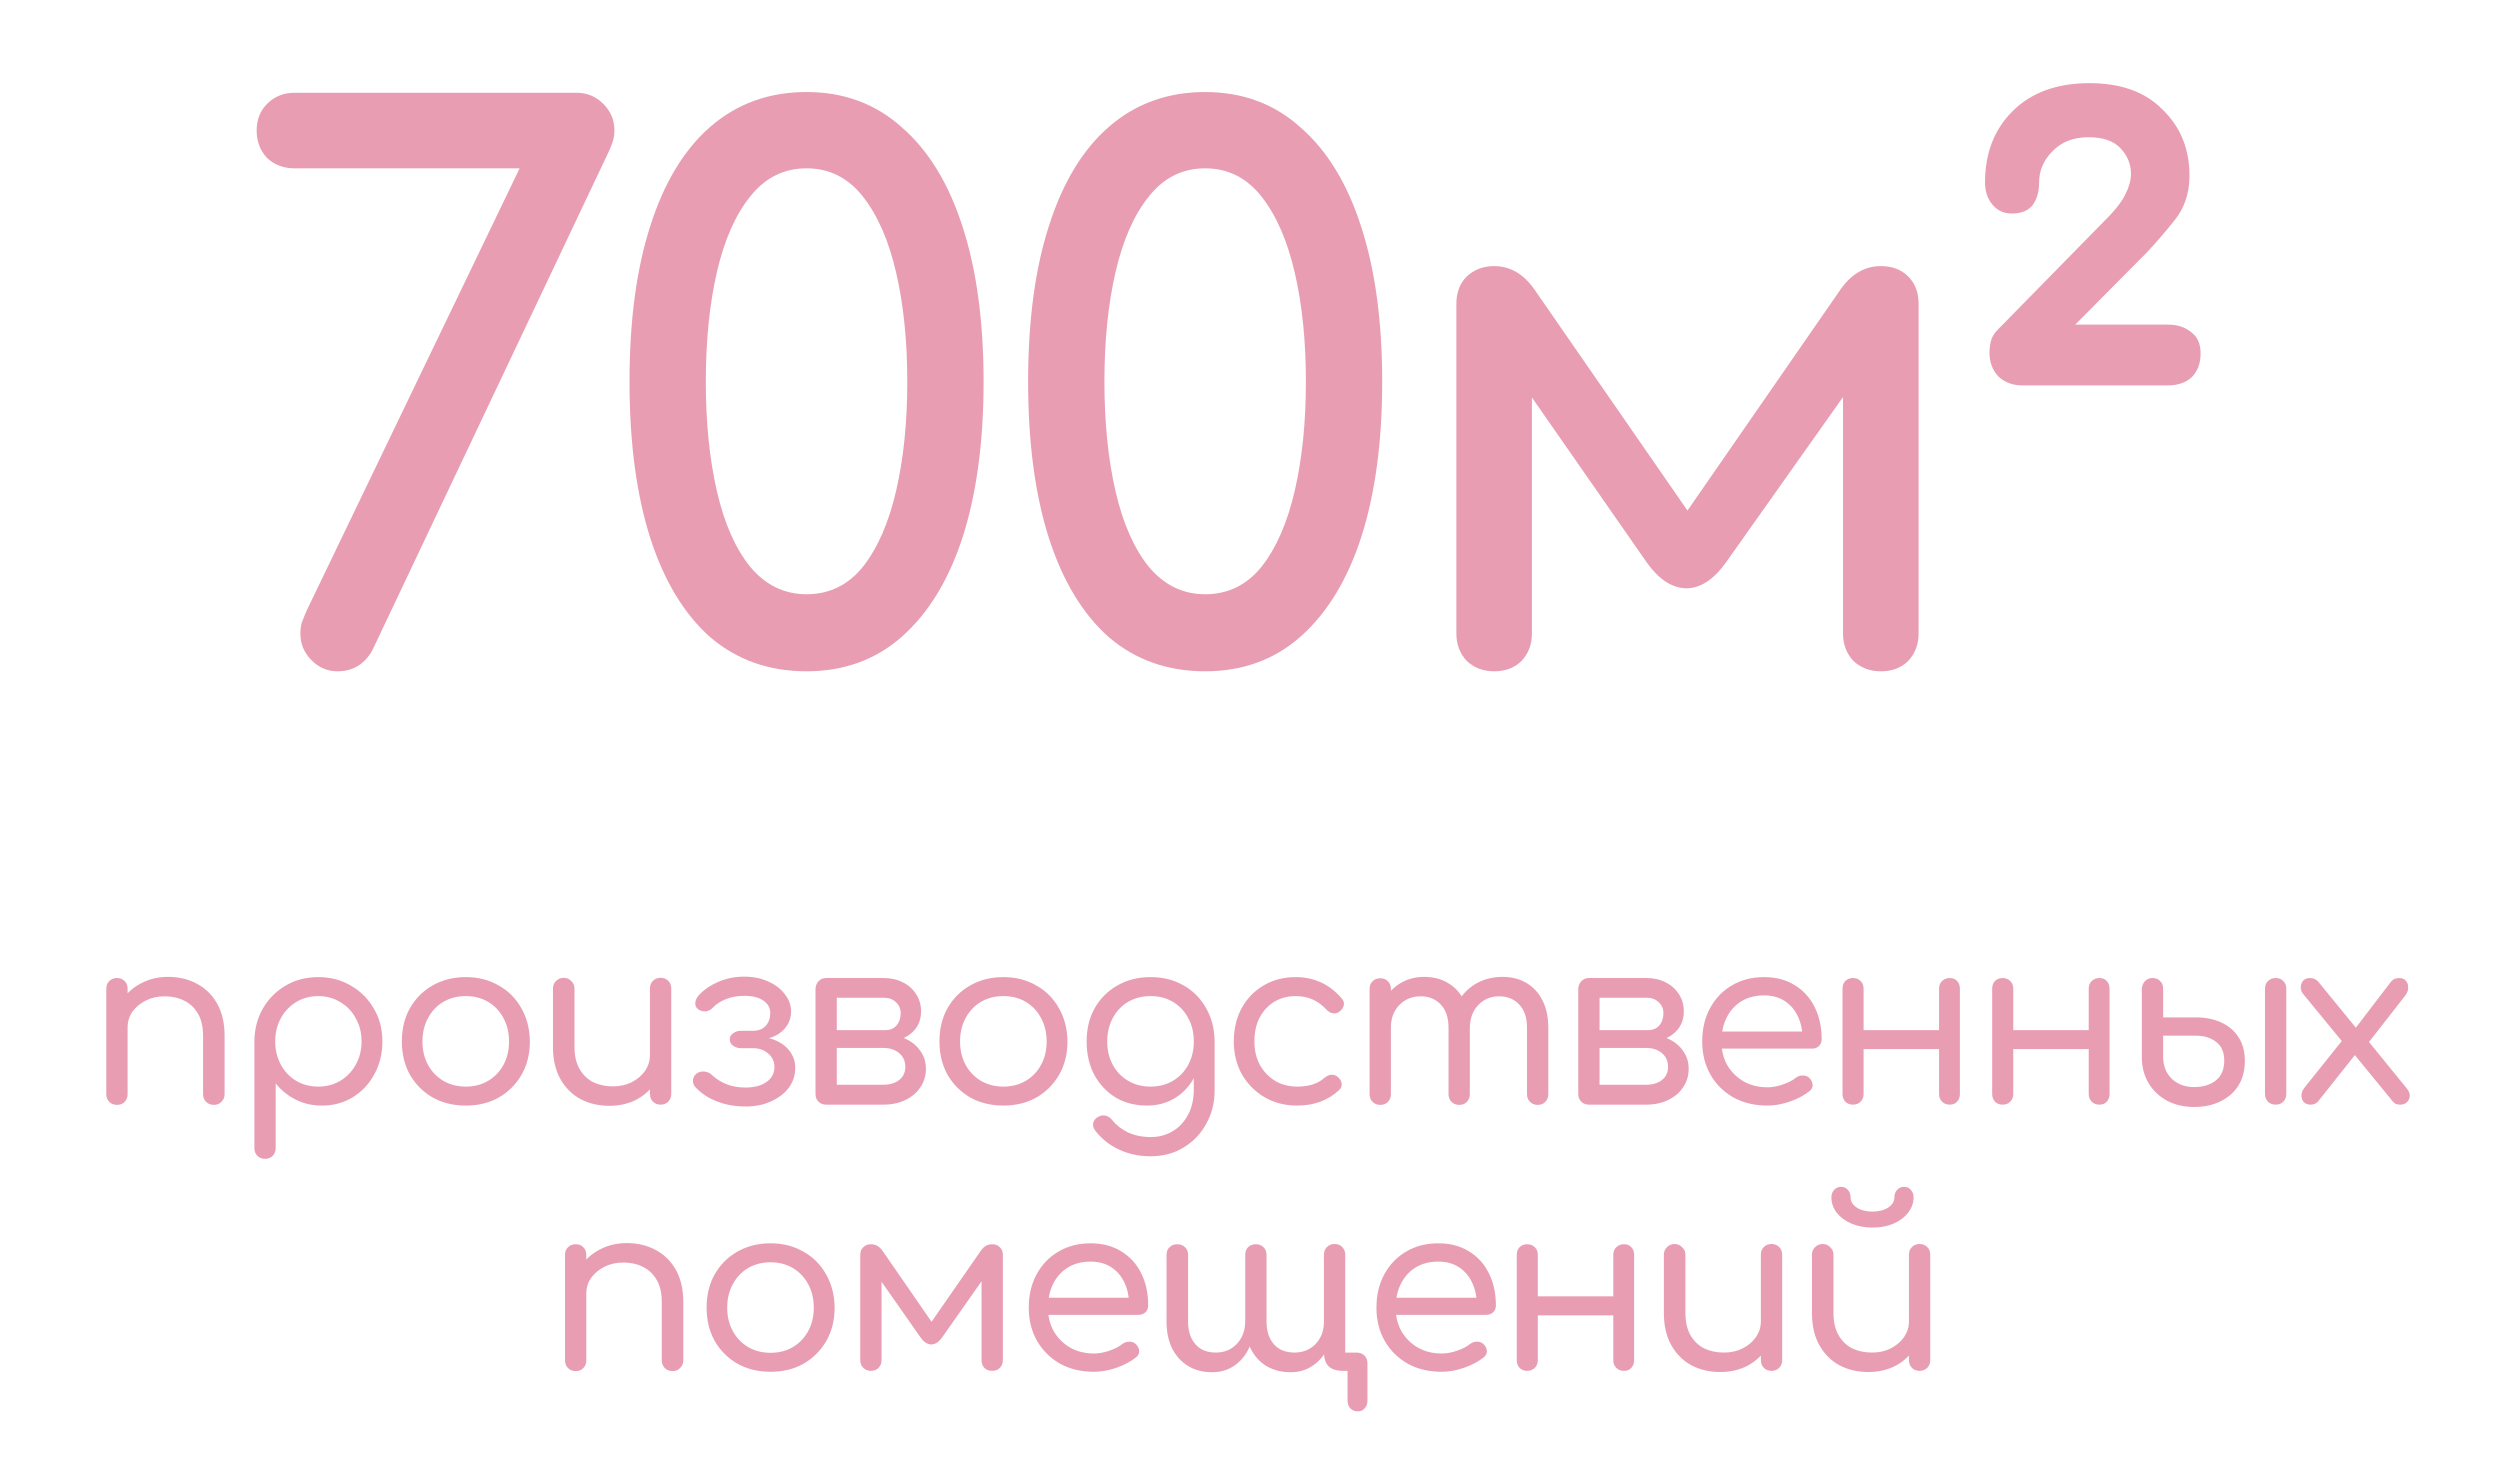 <?xml version="1.0" encoding="UTF-8"?> <svg xmlns="http://www.w3.org/2000/svg" width="216" height="126" viewBox="0 0 216 126" fill="none"><path d="M18.485 95.462C18.218 95.462 17.992 95.376 17.805 95.202C17.632 95.016 17.545 94.796 17.545 94.542V89.502C17.545 88.716 17.398 88.076 17.105 87.582C16.812 87.076 16.418 86.702 15.925 86.462C15.432 86.209 14.865 86.082 14.225 86.082C13.625 86.082 13.085 86.202 12.605 86.442C12.125 86.682 11.738 87.002 11.445 87.402C11.165 87.802 11.025 88.262 11.025 88.782H9.825C9.838 87.942 10.052 87.196 10.465 86.542C10.878 85.876 11.438 85.356 12.145 84.982C12.852 84.596 13.645 84.402 14.525 84.402C15.458 84.402 16.292 84.602 17.025 85.002C17.758 85.389 18.338 85.962 18.765 86.722C19.192 87.482 19.405 88.409 19.405 89.502V94.542C19.405 94.796 19.312 95.016 19.125 95.202C18.952 95.376 18.738 95.462 18.485 95.462ZM10.105 95.462C9.838 95.462 9.618 95.376 9.445 95.202C9.272 95.029 9.185 94.809 9.185 94.542V85.422C9.185 85.142 9.272 84.922 9.445 84.762C9.618 84.589 9.838 84.502 10.105 84.502C10.385 84.502 10.605 84.589 10.765 84.762C10.938 84.922 11.025 85.142 11.025 85.422V94.542C11.025 94.809 10.938 95.029 10.765 95.202C10.605 95.376 10.385 95.462 10.105 95.462ZM22.899 100.122C22.632 100.122 22.412 100.036 22.239 99.862C22.066 99.689 21.979 99.469 21.979 99.202V89.942C21.992 88.902 22.239 87.962 22.719 87.122C23.212 86.282 23.872 85.622 24.699 85.142C25.526 84.662 26.459 84.422 27.499 84.422C28.552 84.422 29.492 84.669 30.319 85.162C31.159 85.642 31.819 86.302 32.299 87.142C32.792 87.969 33.039 88.916 33.039 89.982C33.039 91.036 32.806 91.982 32.339 92.822C31.886 93.662 31.265 94.322 30.479 94.802C29.692 95.282 28.805 95.522 27.819 95.522C26.979 95.522 26.219 95.349 25.539 95.002C24.859 94.656 24.285 94.189 23.819 93.602V99.202C23.819 99.469 23.732 99.689 23.559 99.862C23.399 100.036 23.179 100.122 22.899 100.122ZM27.499 93.882C28.206 93.882 28.839 93.716 29.399 93.382C29.972 93.036 30.419 92.569 30.739 91.982C31.072 91.382 31.239 90.716 31.239 89.982C31.239 89.236 31.072 88.569 30.739 87.982C30.419 87.382 29.972 86.916 29.399 86.582C28.839 86.236 28.206 86.062 27.499 86.062C26.792 86.062 26.152 86.236 25.579 86.582C25.019 86.929 24.579 87.396 24.259 87.982C23.939 88.569 23.779 89.236 23.779 89.982C23.779 90.716 23.939 91.382 24.259 91.982C24.579 92.569 25.019 93.036 25.579 93.382C26.152 93.716 26.792 93.882 27.499 93.882ZM40.24 95.522C39.174 95.522 38.22 95.289 37.38 94.822C36.554 94.342 35.9 93.689 35.42 92.862C34.954 92.022 34.72 91.062 34.72 89.982C34.72 88.889 34.954 87.929 35.42 87.102C35.9 86.262 36.554 85.609 37.38 85.142C38.22 84.662 39.174 84.422 40.24 84.422C41.307 84.422 42.254 84.662 43.08 85.142C43.92 85.609 44.574 86.262 45.04 87.102C45.52 87.929 45.767 88.889 45.78 89.982C45.78 91.062 45.54 92.022 45.06 92.862C44.58 93.689 43.927 94.342 43.1 94.822C42.274 95.289 41.32 95.522 40.24 95.522ZM40.24 93.882C40.974 93.882 41.62 93.716 42.18 93.382C42.74 93.049 43.18 92.589 43.5 92.002C43.82 91.416 43.98 90.742 43.98 89.982C43.98 89.222 43.82 88.549 43.5 87.962C43.18 87.362 42.74 86.896 42.18 86.562C41.62 86.229 40.974 86.062 40.24 86.062C39.52 86.062 38.874 86.229 38.3 86.562C37.74 86.896 37.3 87.362 36.98 87.962C36.66 88.549 36.5 89.222 36.5 89.982C36.5 90.742 36.66 91.416 36.98 92.002C37.3 92.589 37.74 93.049 38.3 93.382C38.874 93.716 39.52 93.882 40.24 93.882ZM52.656 95.542C51.723 95.542 50.889 95.349 50.156 94.962C49.423 94.562 48.843 93.982 48.416 93.222C47.989 92.462 47.776 91.536 47.776 90.442V85.402C47.776 85.149 47.863 84.936 48.036 84.762C48.223 84.576 48.443 84.482 48.696 84.482C48.963 84.482 49.183 84.576 49.356 84.762C49.543 84.936 49.636 85.149 49.636 85.402V90.442C49.636 91.216 49.783 91.856 50.076 92.362C50.369 92.869 50.763 93.249 51.256 93.502C51.763 93.742 52.329 93.862 52.956 93.862C53.569 93.862 54.109 93.742 54.576 93.502C55.056 93.262 55.436 92.942 55.716 92.542C56.009 92.129 56.156 91.669 56.156 91.162H57.356C57.329 91.989 57.109 92.736 56.696 93.402C56.296 94.069 55.743 94.596 55.036 94.982C54.329 95.356 53.536 95.542 52.656 95.542ZM57.076 95.442C56.809 95.442 56.589 95.356 56.416 95.182C56.243 95.009 56.156 94.789 56.156 94.522V85.402C56.156 85.136 56.243 84.916 56.416 84.742C56.589 84.569 56.809 84.482 57.076 84.482C57.343 84.482 57.563 84.569 57.736 84.742C57.909 84.916 57.996 85.136 57.996 85.402V94.522C57.996 94.789 57.909 95.009 57.736 95.182C57.563 95.356 57.343 95.442 57.076 95.442ZM64.43 95.602C63.816 95.602 63.236 95.536 62.69 95.402C62.143 95.256 61.65 95.062 61.21 94.822C60.783 94.569 60.423 94.289 60.13 93.982C59.943 93.796 59.856 93.582 59.87 93.342C59.883 93.089 59.996 92.889 60.21 92.742C60.396 92.609 60.616 92.556 60.87 92.582C61.123 92.609 61.336 92.709 61.51 92.882C61.83 93.189 62.236 93.449 62.73 93.662C63.223 93.862 63.783 93.962 64.41 93.962C65.17 93.962 65.776 93.802 66.23 93.482C66.683 93.162 66.91 92.729 66.91 92.182C66.91 91.716 66.736 91.336 66.39 91.042C66.056 90.736 65.63 90.576 65.11 90.562H64.03C63.75 90.562 63.516 90.489 63.33 90.342C63.143 90.196 63.05 90.016 63.05 89.802C63.05 89.589 63.143 89.416 63.33 89.282C63.516 89.136 63.75 89.062 64.03 89.062H65.11C65.563 89.049 65.916 88.902 66.17 88.622C66.423 88.329 66.55 87.969 66.55 87.542C66.55 87.089 66.356 86.729 65.97 86.462C65.583 86.182 65.036 86.042 64.33 86.042C63.716 86.042 63.183 86.136 62.73 86.322C62.276 86.496 61.903 86.736 61.61 87.042C61.423 87.242 61.216 87.356 60.99 87.382C60.763 87.409 60.543 87.349 60.33 87.202C60.156 87.082 60.07 86.909 60.07 86.682C60.083 86.442 60.176 86.222 60.35 86.022C60.776 85.542 61.336 85.149 62.03 84.842C62.736 84.536 63.49 84.382 64.29 84.382C65.076 84.382 65.77 84.522 66.37 84.802C66.983 85.069 67.463 85.436 67.81 85.902C68.17 86.356 68.35 86.856 68.35 87.402C68.35 87.856 68.23 88.262 67.99 88.622C67.75 88.982 67.423 89.269 67.01 89.482C66.61 89.682 66.17 89.796 65.69 89.822V89.622C66.25 89.622 66.756 89.742 67.21 89.982C67.676 90.209 68.043 90.522 68.31 90.922C68.576 91.322 68.71 91.769 68.71 92.262C68.71 92.902 68.523 93.476 68.15 93.982C67.776 94.476 67.263 94.869 66.61 95.162C65.97 95.456 65.243 95.602 64.43 95.602ZM71.379 95.442C71.112 95.442 70.892 95.356 70.719 95.182C70.545 95.009 70.459 94.789 70.459 94.522V85.402C70.485 85.136 70.579 84.922 70.739 84.762C70.912 84.589 71.125 84.502 71.379 84.502C71.659 84.502 71.879 84.589 72.038 84.762C72.212 84.922 72.299 85.142 72.299 85.422V89.002H76.319V89.362C77.038 89.362 77.672 89.489 78.219 89.742C78.778 89.996 79.212 90.349 79.519 90.802C79.838 91.242 79.999 91.756 79.999 92.342C79.999 92.942 79.838 93.476 79.519 93.942C79.212 94.409 78.778 94.776 78.219 95.042C77.672 95.309 77.038 95.442 76.319 95.442H71.379ZM72.299 93.722H76.319C76.879 93.722 77.332 93.589 77.678 93.322C78.038 93.042 78.219 92.662 78.219 92.182C78.219 91.676 78.038 91.276 77.678 90.982C77.332 90.689 76.879 90.542 76.319 90.542H72.299V93.722ZM74.579 90.002V89.002H76.519C76.905 89.002 77.219 88.869 77.459 88.602C77.698 88.322 77.819 87.962 77.819 87.522C77.819 87.149 77.678 86.836 77.398 86.582C77.132 86.329 76.785 86.202 76.359 86.202H71.398V84.502H76.359C76.985 84.502 77.538 84.629 78.019 84.882C78.499 85.122 78.879 85.462 79.159 85.902C79.439 86.329 79.579 86.822 79.579 87.382C79.579 88.182 79.285 88.822 78.698 89.302C78.125 89.769 77.398 90.002 76.519 90.002H74.579ZM86.689 95.522C85.622 95.522 84.669 95.289 83.829 94.822C83.002 94.342 82.349 93.689 81.869 92.862C81.402 92.022 81.169 91.062 81.169 89.982C81.169 88.889 81.402 87.929 81.869 87.102C82.349 86.262 83.002 85.609 83.829 85.142C84.669 84.662 85.622 84.422 86.689 84.422C87.755 84.422 88.702 84.662 89.529 85.142C90.369 85.609 91.022 86.262 91.489 87.102C91.969 87.929 92.216 88.889 92.229 89.982C92.229 91.062 91.989 92.022 91.509 92.862C91.029 93.689 90.376 94.342 89.549 94.822C88.722 95.289 87.769 95.522 86.689 95.522ZM86.689 93.882C87.422 93.882 88.069 93.716 88.629 93.382C89.189 93.049 89.629 92.589 89.949 92.002C90.269 91.416 90.429 90.742 90.429 89.982C90.429 89.222 90.269 88.549 89.949 87.962C89.629 87.362 89.189 86.896 88.629 86.562C88.069 86.229 87.422 86.062 86.689 86.062C85.969 86.062 85.322 86.229 84.749 86.562C84.189 86.896 83.749 87.362 83.429 87.962C83.109 88.549 82.949 89.222 82.949 89.982C82.949 90.742 83.109 91.416 83.429 92.002C83.749 92.589 84.189 93.049 84.749 93.382C85.322 93.716 85.969 93.882 86.689 93.882ZM99.105 95.522C98.078 95.522 97.171 95.289 96.385 94.822C95.611 94.342 94.998 93.689 94.544 92.862C94.105 92.022 93.885 91.062 93.885 89.982C93.885 88.889 94.118 87.929 94.585 87.102C95.064 86.262 95.718 85.609 96.544 85.142C97.385 84.662 98.338 84.422 99.404 84.422C100.484 84.422 101.438 84.662 102.264 85.142C103.091 85.609 103.738 86.262 104.204 87.102C104.684 87.929 104.931 88.889 104.944 89.982L103.864 90.162C103.864 91.216 103.658 92.149 103.244 92.962C102.844 93.762 102.284 94.389 101.564 94.842C100.844 95.296 100.024 95.522 99.105 95.522ZM99.404 99.902C98.418 99.902 97.511 99.709 96.684 99.322C95.871 98.949 95.191 98.409 94.644 97.702C94.484 97.502 94.418 97.289 94.445 97.062C94.484 96.849 94.605 96.676 94.805 96.542C95.018 96.396 95.245 96.342 95.484 96.382C95.725 96.436 95.918 96.556 96.064 96.742C96.438 97.209 96.904 97.576 97.465 97.842C98.038 98.109 98.698 98.242 99.445 98.242C100.124 98.242 100.744 98.076 101.304 97.742C101.864 97.422 102.311 96.949 102.644 96.322C102.978 95.709 103.144 94.969 103.144 94.102V91.182L103.764 89.662L104.944 89.982V94.202C104.944 95.269 104.704 96.229 104.224 97.082C103.758 97.949 103.104 98.636 102.264 99.142C101.438 99.649 100.484 99.902 99.404 99.902ZM99.404 93.882C100.138 93.882 100.784 93.716 101.344 93.382C101.904 93.049 102.344 92.589 102.664 92.002C102.984 91.416 103.144 90.742 103.144 89.982C103.144 89.222 102.984 88.549 102.664 87.962C102.344 87.362 101.904 86.896 101.344 86.562C100.784 86.229 100.138 86.062 99.404 86.062C98.684 86.062 98.038 86.229 97.465 86.562C96.904 86.896 96.465 87.362 96.144 87.962C95.825 88.549 95.665 89.222 95.665 89.982C95.665 90.742 95.825 91.416 96.144 92.002C96.465 92.589 96.904 93.049 97.465 93.382C98.038 93.716 98.684 93.882 99.404 93.882ZM112.08 95.522C111.027 95.522 110.087 95.282 109.26 94.802C108.433 94.309 107.78 93.649 107.3 92.822C106.833 91.982 106.6 91.036 106.6 89.982C106.6 88.902 106.827 87.942 107.28 87.102C107.747 86.262 108.38 85.609 109.18 85.142C109.98 84.662 110.907 84.422 111.96 84.422C112.747 84.422 113.473 84.576 114.14 84.882C114.807 85.189 115.4 85.649 115.92 86.262C116.093 86.449 116.153 86.649 116.1 86.862C116.06 87.076 115.927 87.262 115.7 87.422C115.54 87.542 115.353 87.582 115.14 87.542C114.927 87.502 114.74 87.389 114.58 87.202C113.873 86.442 113 86.062 111.96 86.062C111.253 86.062 110.627 86.229 110.08 86.562C109.547 86.896 109.127 87.356 108.82 87.942C108.527 88.516 108.38 89.196 108.38 89.982C108.38 90.729 108.533 91.396 108.84 91.982C109.16 92.569 109.6 93.036 110.16 93.382C110.72 93.716 111.36 93.882 112.08 93.882C112.573 93.882 113.013 93.822 113.4 93.702C113.787 93.582 114.133 93.389 114.44 93.122C114.627 92.962 114.82 92.876 115.02 92.862C115.233 92.849 115.42 92.909 115.58 93.042C115.78 93.216 115.893 93.409 115.92 93.622C115.947 93.836 115.873 94.022 115.7 94.182C114.74 95.076 113.533 95.522 112.08 95.522ZM132.853 95.462C132.586 95.462 132.366 95.376 132.193 95.202C132.019 95.029 131.933 94.809 131.933 94.542V88.802C131.933 87.922 131.706 87.249 131.253 86.782C130.813 86.316 130.239 86.082 129.533 86.082C128.786 86.082 128.173 86.342 127.693 86.862C127.226 87.369 126.993 88.029 126.993 88.842H125.433C125.446 87.962 125.639 87.189 126.013 86.522C126.386 85.856 126.906 85.336 127.573 84.962C128.239 84.589 128.993 84.402 129.833 84.402C130.606 84.402 131.286 84.576 131.873 84.922C132.473 85.269 132.939 85.776 133.273 86.442C133.606 87.096 133.773 87.882 133.773 88.802V94.542C133.773 94.809 133.686 95.029 133.513 95.202C133.353 95.376 133.133 95.462 132.853 95.462ZM119.253 95.462C118.986 95.462 118.766 95.376 118.593 95.202C118.419 95.029 118.333 94.809 118.333 94.542V85.442C118.333 85.162 118.419 84.942 118.593 84.782C118.766 84.609 118.986 84.522 119.253 84.522C119.533 84.522 119.753 84.609 119.913 84.782C120.086 84.942 120.173 85.162 120.173 85.442V94.542C120.173 94.809 120.086 95.029 119.913 95.202C119.753 95.376 119.533 95.462 119.253 95.462ZM126.073 95.462C125.806 95.462 125.586 95.376 125.413 95.202C125.239 95.029 125.153 94.809 125.153 94.542V88.802C125.153 87.922 124.926 87.249 124.473 86.782C124.033 86.316 123.459 86.082 122.753 86.082C122.006 86.082 121.386 86.336 120.893 86.842C120.413 87.349 120.173 87.996 120.173 88.782H118.973C118.986 87.929 119.166 87.176 119.513 86.522C119.873 85.856 120.359 85.336 120.973 84.962C121.586 84.589 122.279 84.402 123.053 84.402C123.826 84.402 124.506 84.576 125.093 84.922C125.693 85.269 126.159 85.776 126.493 86.442C126.826 87.096 126.993 87.882 126.993 88.802V94.542C126.993 94.809 126.906 95.029 126.733 95.202C126.573 95.376 126.353 95.462 126.073 95.462ZM137.281 95.442C137.014 95.442 136.794 95.356 136.621 95.182C136.448 95.009 136.361 94.789 136.361 94.522V85.402C136.388 85.136 136.481 84.922 136.641 84.762C136.814 84.589 137.028 84.502 137.281 84.502C137.561 84.502 137.781 84.589 137.941 84.762C138.114 84.922 138.201 85.142 138.201 85.422V89.002H142.221V89.362C142.941 89.362 143.574 89.489 144.121 89.742C144.681 89.996 145.114 90.349 145.421 90.802C145.741 91.242 145.901 91.756 145.901 92.342C145.901 92.942 145.741 93.476 145.421 93.942C145.114 94.409 144.681 94.776 144.121 95.042C143.574 95.309 142.941 95.442 142.221 95.442H137.281ZM138.201 93.722H142.221C142.781 93.722 143.234 93.589 143.581 93.322C143.941 93.042 144.121 92.662 144.121 92.182C144.121 91.676 143.941 91.276 143.581 90.982C143.234 90.689 142.781 90.542 142.221 90.542H138.201V93.722ZM140.481 90.002V89.002H142.421C142.808 89.002 143.121 88.869 143.361 88.602C143.601 88.322 143.721 87.962 143.721 87.522C143.721 87.149 143.581 86.836 143.301 86.582C143.034 86.329 142.688 86.202 142.261 86.202H137.301V84.502H142.261C142.888 84.502 143.441 84.629 143.921 84.882C144.401 85.122 144.781 85.462 145.061 85.902C145.341 86.329 145.481 86.822 145.481 87.382C145.481 88.182 145.188 88.822 144.601 89.302C144.028 89.769 143.301 90.002 142.421 90.002H140.481ZM152.711 95.522C151.605 95.522 150.625 95.289 149.771 94.822C148.931 94.342 148.271 93.689 147.791 92.862C147.311 92.022 147.071 91.062 147.071 89.982C147.071 88.889 147.298 87.929 147.751 87.102C148.205 86.262 148.831 85.609 149.631 85.142C150.431 84.662 151.358 84.422 152.411 84.422C153.438 84.422 154.325 84.656 155.071 85.122C155.818 85.576 156.391 86.209 156.791 87.022C157.191 87.822 157.391 88.749 157.391 89.802C157.391 90.029 157.311 90.222 157.151 90.382C157.005 90.529 156.805 90.602 156.551 90.602H148.331V89.122H156.571L155.751 89.702C155.738 88.996 155.598 88.362 155.331 87.802C155.065 87.242 154.685 86.802 154.191 86.482C153.698 86.162 153.105 86.002 152.411 86.002C151.651 86.002 150.991 86.176 150.431 86.522C149.885 86.869 149.465 87.342 149.171 87.942C148.878 88.542 148.731 89.222 148.731 89.982C148.731 90.742 148.898 91.422 149.231 92.022C149.578 92.609 150.045 93.076 150.631 93.422C151.231 93.769 151.925 93.942 152.711 93.942C153.138 93.942 153.578 93.862 154.031 93.702C154.498 93.542 154.865 93.356 155.131 93.142C155.318 92.996 155.518 92.922 155.731 92.922C155.945 92.909 156.131 92.969 156.291 93.102C156.491 93.289 156.598 93.496 156.611 93.722C156.625 93.936 156.531 94.122 156.331 94.282C155.878 94.642 155.311 94.942 154.631 95.182C153.965 95.409 153.325 95.522 152.711 95.522ZM168.454 95.442C168.188 95.442 167.968 95.356 167.794 95.182C167.621 95.009 167.534 94.789 167.534 94.522V85.422C167.534 85.142 167.621 84.922 167.794 84.762C167.968 84.589 168.188 84.502 168.454 84.502C168.734 84.502 168.948 84.589 169.094 84.762C169.254 84.922 169.334 85.142 169.334 85.422V94.522C169.334 94.789 169.254 95.009 169.094 95.182C168.948 95.356 168.734 95.442 168.454 95.442ZM160.094 95.442C159.828 95.442 159.608 95.356 159.434 95.182C159.274 95.009 159.194 94.789 159.194 94.522V85.422C159.194 85.142 159.274 84.922 159.434 84.762C159.608 84.589 159.828 84.502 160.094 84.502C160.361 84.502 160.581 84.589 160.754 84.762C160.928 84.922 161.014 85.142 161.014 85.422V94.522C161.014 94.789 160.928 95.009 160.754 95.182C160.581 95.356 160.361 95.442 160.094 95.442ZM160.754 90.642V89.002H168.094V90.642H160.754ZM181.385 95.442C181.118 95.442 180.898 95.356 180.725 95.182C180.552 95.009 180.465 94.789 180.465 94.522V85.422C180.465 85.142 180.552 84.922 180.725 84.762C180.898 84.589 181.118 84.502 181.385 84.502C181.665 84.502 181.878 84.589 182.025 84.762C182.185 84.922 182.265 85.142 182.265 85.422V94.522C182.265 94.789 182.185 95.009 182.025 95.182C181.878 95.356 181.665 95.442 181.385 95.442ZM173.025 95.442C172.758 95.442 172.538 95.356 172.365 95.182C172.205 95.009 172.125 94.789 172.125 94.522V85.422C172.125 85.142 172.205 84.922 172.365 84.762C172.538 84.589 172.758 84.502 173.025 84.502C173.292 84.502 173.512 84.589 173.685 84.762C173.858 84.922 173.945 85.142 173.945 85.422V94.522C173.945 94.789 173.858 95.009 173.685 95.182C173.512 95.356 173.292 95.442 173.025 95.442ZM173.685 90.642V89.002H181.025V90.642H173.685ZM189.575 95.642C188.695 95.642 187.915 95.462 187.235 95.102C186.555 94.729 186.022 94.222 185.635 93.582C185.249 92.929 185.055 92.189 185.055 91.362V85.402C185.082 85.136 185.175 84.922 185.335 84.762C185.509 84.589 185.722 84.502 185.975 84.502C186.255 84.502 186.475 84.589 186.635 84.762C186.809 84.922 186.895 85.142 186.895 85.422V87.902H189.735C190.549 87.902 191.275 88.049 191.915 88.342C192.555 88.636 193.055 89.062 193.415 89.622C193.775 90.182 193.955 90.856 193.955 91.642C193.955 92.482 193.769 93.202 193.395 93.802C193.022 94.389 192.502 94.842 191.835 95.162C191.182 95.482 190.429 95.642 189.575 95.642ZM189.575 93.922C190.335 93.922 190.955 93.736 191.435 93.362C191.929 92.976 192.175 92.402 192.175 91.642C192.175 90.909 191.942 90.369 191.475 90.022C191.022 89.662 190.442 89.482 189.735 89.482H186.895V91.322C186.895 92.082 187.142 92.709 187.635 93.202C188.142 93.682 188.789 93.922 189.575 93.922ZM196.615 95.442C196.349 95.442 196.129 95.356 195.955 95.182C195.782 95.009 195.695 94.789 195.695 94.522V85.422C195.695 85.142 195.782 84.922 195.955 84.762C196.129 84.589 196.349 84.502 196.615 84.502C196.895 84.502 197.115 84.589 197.275 84.762C197.449 84.922 197.535 85.142 197.535 85.422V94.522C197.535 94.789 197.449 95.009 197.275 95.182C197.115 95.356 196.895 95.442 196.615 95.442ZM207.384 95.442C207.237 95.442 207.111 95.422 207.004 95.382C206.897 95.329 206.791 95.236 206.684 95.102L203.184 90.822L202.524 90.182L199.044 85.942C198.871 85.756 198.784 85.549 198.784 85.322C198.784 85.096 198.851 84.902 198.984 84.742C199.117 84.582 199.317 84.502 199.584 84.502C199.864 84.502 200.097 84.602 200.284 84.802L203.684 88.962L204.204 89.442L207.944 94.042C208.131 94.269 208.217 94.489 208.204 94.702C208.191 94.916 208.104 95.096 207.944 95.242C207.797 95.376 207.611 95.442 207.384 95.442ZM199.644 95.442C199.391 95.442 199.191 95.369 199.044 95.222C198.911 95.062 198.844 94.876 198.844 94.662C198.844 94.436 198.924 94.216 199.084 94.002L202.604 89.602L203.604 90.982L200.284 95.162C200.124 95.349 199.911 95.442 199.644 95.442ZM204.484 90.282L203.264 89.162L206.564 84.842C206.671 84.709 206.777 84.622 206.884 84.582C207.004 84.529 207.137 84.502 207.284 84.502C207.551 84.502 207.751 84.589 207.884 84.762C208.017 84.922 208.077 85.116 208.064 85.342C208.064 85.569 207.984 85.789 207.824 86.002L204.484 90.282ZM58.117 118.462C57.85 118.462 57.624 118.376 57.437 118.202C57.264 118.016 57.177 117.796 57.177 117.542V112.502C57.177 111.716 57.031 111.076 56.737 110.582C56.444 110.076 56.05 109.702 55.557 109.462C55.064 109.209 54.497 109.082 53.857 109.082C53.257 109.082 52.717 109.202 52.237 109.442C51.757 109.682 51.37 110.002 51.077 110.402C50.797 110.802 50.657 111.262 50.657 111.782H49.457C49.471 110.942 49.684 110.196 50.097 109.542C50.511 108.876 51.071 108.356 51.777 107.982C52.484 107.596 53.277 107.402 54.157 107.402C55.09 107.402 55.924 107.602 56.657 108.002C57.391 108.389 57.971 108.962 58.397 109.722C58.824 110.482 59.037 111.409 59.037 112.502V117.542C59.037 117.796 58.944 118.016 58.757 118.202C58.584 118.376 58.37 118.462 58.117 118.462ZM49.737 118.462C49.471 118.462 49.251 118.376 49.077 118.202C48.904 118.029 48.817 117.809 48.817 117.542V108.422C48.817 108.142 48.904 107.922 49.077 107.762C49.251 107.589 49.471 107.502 49.737 107.502C50.017 107.502 50.237 107.589 50.397 107.762C50.571 107.922 50.657 108.142 50.657 108.422V117.542C50.657 117.809 50.571 118.029 50.397 118.202C50.237 118.376 50.017 118.462 49.737 118.462ZM66.571 118.522C65.504 118.522 64.551 118.289 63.711 117.822C62.884 117.342 62.231 116.689 61.751 115.862C61.284 115.022 61.051 114.062 61.051 112.982C61.051 111.889 61.284 110.929 61.751 110.102C62.231 109.262 62.884 108.609 63.711 108.142C64.551 107.662 65.504 107.422 66.571 107.422C67.638 107.422 68.584 107.662 69.411 108.142C70.251 108.609 70.904 109.262 71.371 110.102C71.851 110.929 72.097 111.889 72.111 112.982C72.111 114.062 71.871 115.022 71.391 115.862C70.911 116.689 70.257 117.342 69.431 117.822C68.604 118.289 67.651 118.522 66.571 118.522ZM66.571 116.882C67.304 116.882 67.951 116.716 68.511 116.382C69.071 116.049 69.511 115.589 69.831 115.002C70.151 114.416 70.311 113.742 70.311 112.982C70.311 112.222 70.151 111.549 69.831 110.962C69.511 110.362 69.071 109.896 68.511 109.562C67.951 109.229 67.304 109.062 66.571 109.062C65.851 109.062 65.204 109.229 64.631 109.562C64.071 109.896 63.631 110.362 63.311 110.962C62.991 111.549 62.831 112.222 62.831 112.982C62.831 113.742 62.991 114.416 63.311 115.002C63.631 115.589 64.071 116.049 64.631 116.382C65.204 116.716 65.851 116.882 66.571 116.882ZM75.246 118.442C74.98 118.442 74.76 118.356 74.587 118.182C74.413 118.009 74.326 117.789 74.326 117.522V108.422C74.326 108.142 74.413 107.922 74.587 107.762C74.76 107.589 74.98 107.502 75.246 107.502C75.647 107.502 75.98 107.689 76.246 108.062L80.487 114.202L84.746 108.062C85 107.689 85.326 107.502 85.727 107.502C86.007 107.502 86.227 107.589 86.386 107.762C86.56 107.922 86.647 108.142 86.647 108.422V117.522C86.647 117.789 86.56 118.009 86.386 118.182C86.227 118.356 86.007 118.442 85.727 118.442C85.447 118.442 85.22 118.356 85.046 118.182C84.886 118.009 84.806 117.789 84.806 117.522V109.802L85.326 109.962L81.406 115.542C81.113 115.956 80.793 116.162 80.447 116.162C80.113 116.149 79.806 115.942 79.526 115.542L75.647 110.002L76.166 109.842V117.522C76.166 117.789 76.08 118.009 75.906 118.182C75.746 118.356 75.526 118.442 75.246 118.442ZM94.525 118.522C93.418 118.522 92.438 118.289 91.585 117.822C90.745 117.342 90.085 116.689 89.605 115.862C89.124 115.022 88.885 114.062 88.885 112.982C88.885 111.889 89.111 110.929 89.564 110.102C90.018 109.262 90.644 108.609 91.445 108.142C92.245 107.662 93.171 107.422 94.225 107.422C95.251 107.422 96.138 107.656 96.885 108.122C97.631 108.576 98.204 109.209 98.605 110.022C99.004 110.822 99.204 111.749 99.204 112.802C99.204 113.029 99.124 113.222 98.965 113.382C98.818 113.529 98.618 113.602 98.365 113.602H90.144V112.122H98.385L97.564 112.702C97.551 111.996 97.411 111.362 97.144 110.802C96.878 110.242 96.498 109.802 96.004 109.482C95.511 109.162 94.918 109.002 94.225 109.002C93.465 109.002 92.805 109.176 92.245 109.522C91.698 109.869 91.278 110.342 90.984 110.942C90.691 111.542 90.544 112.222 90.544 112.982C90.544 113.742 90.711 114.422 91.044 115.022C91.391 115.609 91.858 116.076 92.445 116.422C93.044 116.769 93.738 116.942 94.525 116.942C94.951 116.942 95.391 116.862 95.844 116.702C96.311 116.542 96.678 116.356 96.945 116.142C97.131 115.996 97.331 115.922 97.544 115.922C97.758 115.909 97.945 115.969 98.105 116.102C98.305 116.289 98.411 116.496 98.424 116.722C98.438 116.936 98.344 117.122 98.144 117.282C97.691 117.642 97.124 117.942 96.445 118.182C95.778 118.409 95.138 118.522 94.525 118.522ZM111.508 118.562C110.734 118.562 110.048 118.389 109.448 118.042C108.861 117.696 108.401 117.196 108.068 116.542C107.748 115.876 107.588 115.082 107.588 114.162V108.422C107.588 108.142 107.668 107.922 107.828 107.762C108.001 107.589 108.228 107.502 108.508 107.502C108.774 107.502 108.994 107.589 109.168 107.762C109.341 107.922 109.428 108.142 109.428 108.422V114.162C109.428 114.749 109.528 115.242 109.728 115.642C109.928 116.042 110.208 116.349 110.568 116.562C110.928 116.762 111.348 116.862 111.828 116.862C112.574 116.862 113.188 116.616 113.668 116.122C114.148 115.616 114.388 114.976 114.388 114.202H115.228C115.228 115.056 115.061 115.809 114.728 116.462C114.408 117.116 113.968 117.629 113.408 118.002C112.861 118.376 112.228 118.562 111.508 118.562ZM104.728 118.562C103.954 118.562 103.274 118.389 102.688 118.042C102.101 117.696 101.634 117.196 101.288 116.542C100.954 115.876 100.788 115.082 100.788 114.162V108.422C100.788 108.142 100.874 107.922 101.048 107.762C101.221 107.589 101.441 107.502 101.708 107.502C101.988 107.502 102.214 107.589 102.388 107.762C102.561 107.922 102.648 108.142 102.648 108.422V114.162C102.648 114.749 102.748 115.242 102.948 115.642C103.148 116.042 103.428 116.349 103.788 116.562C104.148 116.762 104.561 116.862 105.028 116.862C105.788 116.862 106.401 116.609 106.868 116.102C107.348 115.596 107.588 114.942 107.588 114.142H108.428C108.414 115.009 108.248 115.776 107.928 116.442C107.621 117.109 107.188 117.629 106.628 118.002C106.081 118.376 105.448 118.562 104.728 118.562ZM117.308 121.942C117.054 121.942 116.841 121.856 116.668 121.682C116.508 121.509 116.428 121.282 116.428 121.002V118.442H116.028C115.468 118.442 115.054 118.309 114.788 118.042C114.521 117.776 114.388 117.362 114.388 116.802V108.402C114.388 108.136 114.474 107.916 114.648 107.742C114.821 107.569 115.041 107.482 115.308 107.482C115.588 107.482 115.808 107.569 115.968 107.742C116.141 107.916 116.228 108.136 116.228 108.402V116.862H117.208C117.488 116.862 117.714 116.949 117.888 117.122C118.061 117.296 118.148 117.522 118.148 117.802V121.002C118.148 121.282 118.068 121.509 117.908 121.682C117.761 121.856 117.561 121.942 117.308 121.942ZM124.565 118.522C123.458 118.522 122.478 118.289 121.625 117.822C120.785 117.342 120.125 116.689 119.645 115.862C119.165 115.022 118.925 114.062 118.925 112.982C118.925 111.889 119.152 110.929 119.605 110.102C120.058 109.262 120.685 108.609 121.485 108.142C122.285 107.662 123.212 107.422 124.265 107.422C125.292 107.422 126.178 107.656 126.925 108.122C127.672 108.576 128.245 109.209 128.645 110.022C129.045 110.822 129.245 111.749 129.245 112.802C129.245 113.029 129.165 113.222 129.005 113.382C128.858 113.529 128.658 113.602 128.405 113.602H120.185V112.122H128.425L127.605 112.702C127.592 111.996 127.452 111.362 127.185 110.802C126.918 110.242 126.538 109.802 126.045 109.482C125.552 109.162 124.958 109.002 124.265 109.002C123.505 109.002 122.845 109.176 122.285 109.522C121.738 109.869 121.318 110.342 121.025 110.942C120.732 111.542 120.585 112.222 120.585 112.982C120.585 113.742 120.752 114.422 121.085 115.022C121.432 115.609 121.898 116.076 122.485 116.422C123.085 116.769 123.778 116.942 124.565 116.942C124.992 116.942 125.432 116.862 125.885 116.702C126.352 116.542 126.718 116.356 126.985 116.142C127.172 115.996 127.372 115.922 127.585 115.922C127.798 115.909 127.985 115.969 128.145 116.102C128.345 116.289 128.452 116.496 128.465 116.722C128.478 116.936 128.385 117.122 128.185 117.282C127.732 117.642 127.165 117.942 126.485 118.182C125.818 118.409 125.178 118.522 124.565 118.522ZM140.308 118.442C140.042 118.442 139.822 118.356 139.648 118.182C139.475 118.009 139.388 117.789 139.388 117.522V108.422C139.388 108.142 139.475 107.922 139.648 107.762C139.822 107.589 140.042 107.502 140.308 107.502C140.588 107.502 140.802 107.589 140.948 107.762C141.108 107.922 141.188 108.142 141.188 108.422V117.522C141.188 117.789 141.108 118.009 140.948 118.182C140.802 118.356 140.588 118.442 140.308 118.442ZM131.948 118.442C131.682 118.442 131.462 118.356 131.288 118.182C131.128 118.009 131.048 117.789 131.048 117.522V108.422C131.048 108.142 131.128 107.922 131.288 107.762C131.462 107.589 131.682 107.502 131.948 107.502C132.215 107.502 132.435 107.589 132.608 107.762C132.782 107.922 132.868 108.142 132.868 108.422V117.522C132.868 117.789 132.782 118.009 132.608 118.182C132.435 118.356 132.215 118.442 131.948 118.442ZM132.608 113.642V112.002H139.948V113.642H132.608ZM148.639 118.542C147.706 118.542 146.872 118.349 146.139 117.962C145.406 117.562 144.826 116.982 144.399 116.222C143.972 115.462 143.759 114.536 143.759 113.442V108.402C143.759 108.149 143.846 107.936 144.019 107.762C144.206 107.576 144.426 107.482 144.679 107.482C144.946 107.482 145.166 107.576 145.339 107.762C145.526 107.936 145.619 108.149 145.619 108.402V113.442C145.619 114.216 145.766 114.856 146.059 115.362C146.352 115.869 146.746 116.249 147.239 116.502C147.746 116.742 148.312 116.862 148.939 116.862C149.552 116.862 150.092 116.742 150.559 116.502C151.039 116.262 151.419 115.942 151.699 115.542C151.992 115.129 152.139 114.669 152.139 114.162H153.339C153.312 114.989 153.092 115.736 152.679 116.402C152.279 117.069 151.726 117.596 151.019 117.982C150.312 118.356 149.519 118.542 148.639 118.542ZM153.059 118.442C152.792 118.442 152.572 118.356 152.399 118.182C152.226 118.009 152.139 117.789 152.139 117.522V108.402C152.139 108.136 152.226 107.916 152.399 107.742C152.572 107.569 152.792 107.482 153.059 107.482C153.326 107.482 153.546 107.569 153.719 107.742C153.892 107.916 153.979 108.136 153.979 108.402V117.522C153.979 117.789 153.892 118.009 153.719 118.182C153.546 118.356 153.326 118.442 153.059 118.442ZM161.433 118.542C160.499 118.542 159.666 118.349 158.933 117.962C158.199 117.562 157.619 116.982 157.193 116.222C156.766 115.462 156.553 114.536 156.553 113.442V108.402C156.553 108.149 156.639 107.936 156.813 107.762C156.999 107.576 157.219 107.482 157.473 107.482C157.739 107.482 157.959 107.576 158.133 107.762C158.319 107.936 158.413 108.149 158.413 108.402V113.442C158.413 114.216 158.559 114.856 158.853 115.362C159.146 115.869 159.539 116.249 160.033 116.502C160.539 116.742 161.106 116.862 161.733 116.862C162.346 116.862 162.886 116.742 163.353 116.502C163.833 116.262 164.213 115.942 164.493 115.542C164.786 115.129 164.933 114.669 164.933 114.162H166.133C166.106 114.989 165.886 115.736 165.473 116.402C165.073 117.069 164.519 117.596 163.813 117.982C163.106 118.356 162.313 118.542 161.433 118.542ZM165.853 118.442C165.586 118.442 165.366 118.356 165.193 118.182C165.019 118.009 164.933 117.789 164.933 117.522V108.402C164.933 108.136 165.019 107.916 165.193 107.742C165.366 107.569 165.586 107.482 165.853 107.482C166.119 107.482 166.339 107.569 166.513 107.742C166.686 107.916 166.773 108.136 166.773 108.402V117.522C166.773 117.789 166.686 118.009 166.513 118.182C166.339 118.356 166.119 118.442 165.853 118.442ZM161.793 106.062C161.113 106.062 160.506 105.949 159.973 105.722C159.439 105.496 159.013 105.182 158.693 104.782C158.386 104.382 158.233 103.936 158.233 103.442C158.233 103.189 158.313 102.976 158.473 102.802C158.633 102.629 158.833 102.542 159.073 102.542C159.313 102.542 159.506 102.629 159.653 102.802C159.813 102.976 159.893 103.196 159.893 103.462C159.893 103.809 160.073 104.102 160.433 104.342C160.793 104.569 161.239 104.682 161.773 104.682C162.319 104.682 162.773 104.569 163.133 104.342C163.493 104.102 163.673 103.809 163.673 103.462C163.673 103.196 163.753 102.976 163.913 102.802C164.073 102.629 164.273 102.542 164.513 102.542C164.753 102.542 164.946 102.629 165.093 102.802C165.253 102.976 165.333 103.189 165.333 103.442C165.333 103.936 165.173 104.382 164.853 104.782C164.546 105.182 164.126 105.496 163.593 105.722C163.059 105.949 162.459 106.062 161.793 106.062Z" fill="#E89DB3"></path><path d="M29.152 58C28.299 58 27.552 57.68 26.912 57.04C26.272 56.4 25.952 55.632 25.952 54.736C25.952 54.395 25.995 54.075 26.08 53.776C26.208 53.435 26.357 53.072 26.528 52.688L44.896 14.544H25.44C24.501 14.544 23.712 14.245 23.072 13.648C22.475 13.008 22.176 12.219 22.176 11.28C22.176 10.341 22.475 9.573 23.072 8.976C23.712 8.336 24.501 8.016 25.44 8.016H49.824C50.72 8.016 51.488 8.336 52.128 8.976C52.768 9.616 53.088 10.384 53.088 11.28C53.088 11.579 53.045 11.877 52.96 12.176C52.875 12.432 52.768 12.709 52.64 13.008L32.16 56.208C31.477 57.403 30.475 58 29.152 58ZM69.686 58C66.443 58 63.67 57.019 61.366 55.056C59.105 53.051 57.377 50.192 56.182 46.48C54.987 42.725 54.39 38.224 54.39 32.976C54.39 27.728 54.987 23.248 56.182 19.536C57.377 15.781 59.105 12.923 61.366 10.96C63.67 8.955 66.443 7.952 69.686 7.952C72.929 7.952 75.681 8.976 77.942 11.024C80.246 13.029 81.995 15.909 83.19 19.664C84.385 23.376 84.982 27.813 84.982 32.976C84.982 38.139 84.385 42.597 83.19 46.352C81.995 50.064 80.246 52.944 77.942 54.992C75.681 56.997 72.929 58 69.686 58ZM69.686 51.344C71.649 51.344 73.27 50.555 74.55 48.976C75.83 47.355 76.79 45.157 77.43 42.384C78.07 39.611 78.39 36.475 78.39 32.976C78.39 29.477 78.07 26.341 77.43 23.568C76.79 20.795 75.83 18.597 74.55 16.976C73.27 15.355 71.649 14.544 69.686 14.544C67.723 14.544 66.102 15.355 64.822 16.976C63.542 18.555 62.582 20.731 61.942 23.504C61.302 26.277 60.982 29.435 60.982 32.976C60.982 36.517 61.302 39.675 61.942 42.448C62.582 45.221 63.542 47.397 64.822 48.976C66.145 50.555 67.766 51.344 69.686 51.344ZM104.126 58C100.883 58 98.11 57.019 95.806 55.056C93.545 53.051 91.817 50.192 90.622 46.48C89.427 42.725 88.83 38.224 88.83 32.976C88.83 27.728 89.427 23.248 90.622 19.536C91.817 15.781 93.545 12.923 95.806 10.96C98.11 8.955 100.883 7.952 104.126 7.952C107.369 7.952 110.121 8.976 112.382 11.024C114.686 13.029 116.435 15.909 117.63 19.664C118.825 23.376 119.422 27.813 119.422 32.976C119.422 38.139 118.825 42.597 117.63 46.352C116.435 50.064 114.686 52.944 112.382 54.992C110.121 56.997 107.369 58 104.126 58ZM104.126 51.344C106.089 51.344 107.71 50.555 108.99 48.976C110.27 47.355 111.23 45.157 111.87 42.384C112.51 39.611 112.83 36.475 112.83 32.976C112.83 29.477 112.51 26.341 111.87 23.568C111.23 20.795 110.27 18.597 108.99 16.976C107.71 15.355 106.089 14.544 104.126 14.544C102.163 14.544 100.542 15.355 99.262 16.976C97.982 18.555 97.022 20.731 96.382 23.504C95.742 26.277 95.422 29.435 95.422 32.976C95.422 36.517 95.742 39.675 96.382 42.448C97.022 45.221 97.982 47.397 99.262 48.976C100.585 50.555 102.206 51.344 104.126 51.344ZM129.094 58C128.155 58 127.366 57.701 126.726 57.104C126.129 56.464 125.83 55.675 125.83 54.736V26.256C125.83 25.275 126.129 24.485 126.726 23.888C127.366 23.291 128.155 22.992 129.094 22.992C130.459 22.992 131.611 23.653 132.55 24.976L145.798 44.112L159.046 24.976C159.985 23.653 161.137 22.992 162.502 22.992C163.483 22.992 164.273 23.291 164.87 23.888C165.467 24.485 165.766 25.275 165.766 26.256V54.736C165.766 55.675 165.467 56.464 164.87 57.104C164.273 57.701 163.483 58 162.502 58C161.563 58 160.774 57.701 160.134 57.104C159.537 56.464 159.238 55.675 159.238 54.736V31.44L160.902 31.952L149.126 48.592C148.059 50.085 146.907 50.832 145.67 50.832C144.433 50.789 143.302 50.043 142.278 48.592L130.694 31.952L132.358 31.44V54.736C132.358 55.675 132.059 56.464 131.462 57.104C130.865 57.701 130.075 58 129.094 58ZM174.707 33.296C173.897 33.296 173.214 33.04 172.659 32.528C172.147 31.973 171.891 31.291 171.891 30.48C171.891 30.139 171.934 29.797 172.019 29.456C172.105 29.115 172.297 28.795 172.595 28.496L182.323 18.576C182.963 17.893 183.411 17.275 183.667 16.72C183.966 16.123 184.115 15.547 184.115 14.992C184.115 14.181 183.817 13.456 183.219 12.816C182.622 12.176 181.705 11.856 180.467 11.856C179.145 11.856 178.099 12.261 177.331 13.072C176.563 13.84 176.179 14.736 176.179 15.76C176.179 16.571 175.987 17.232 175.603 17.744C175.219 18.213 174.622 18.448 173.811 18.448C173.129 18.448 172.574 18.192 172.147 17.68C171.721 17.168 171.507 16.528 171.507 15.76C171.507 13.243 172.297 11.195 173.875 9.616C175.497 7.995 177.715 7.184 180.531 7.184C183.262 7.184 185.374 7.952 186.867 9.488C188.403 10.981 189.171 12.88 189.171 15.184C189.171 16.677 188.745 17.957 187.891 19.024C187.038 20.091 186.227 21.029 185.459 21.84L177.011 30.352L176.819 28.048H187.315C188.126 28.048 188.787 28.261 189.299 28.688C189.854 29.072 190.131 29.691 190.131 30.544C190.131 31.397 189.875 32.08 189.363 32.592C188.851 33.061 188.169 33.296 187.315 33.296H174.707Z" fill="#E89DB3"></path></svg> 